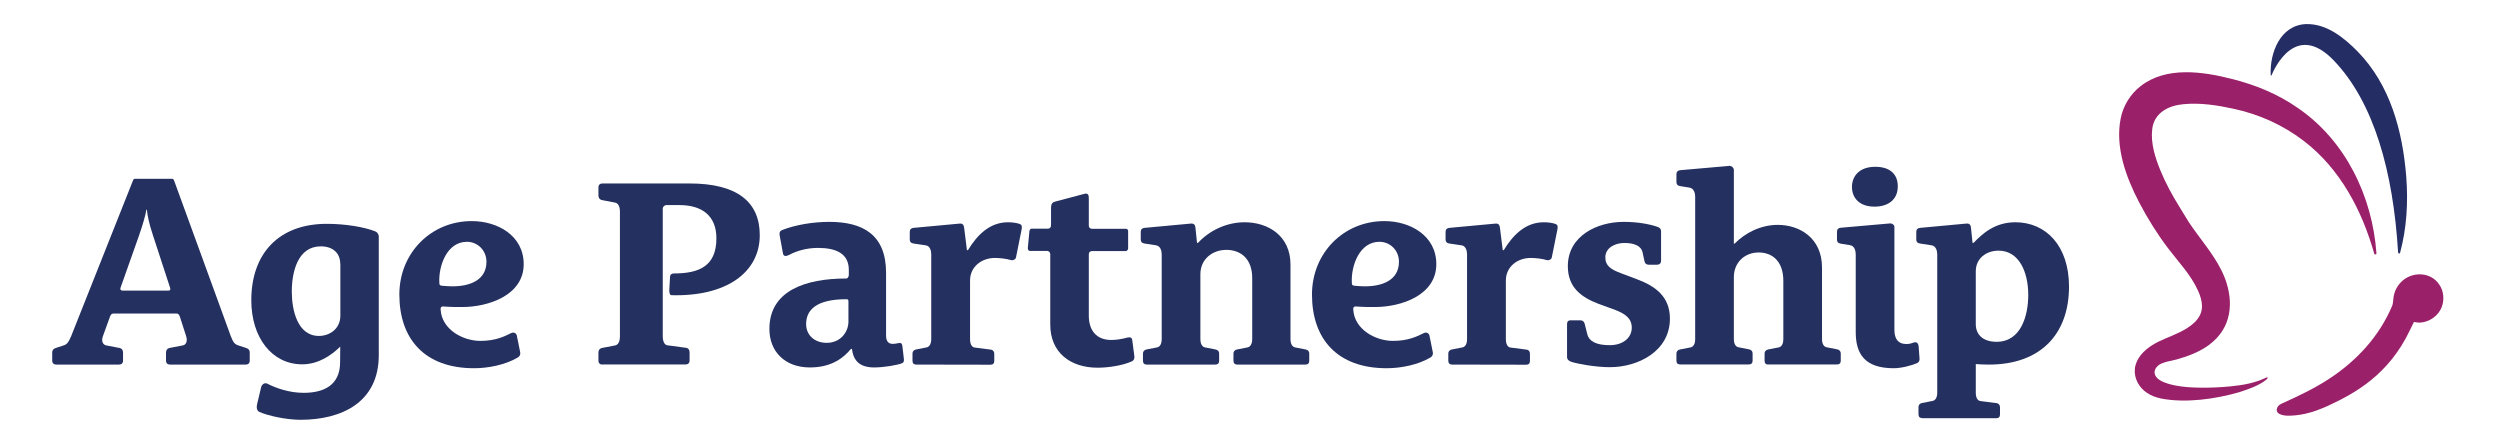 <?xml version="1.0" encoding="utf-8"?>
<!-- Generator: Adobe Illustrator 26.3.1, SVG Export Plug-In . SVG Version: 6.00 Build 0)  -->
<svg version="1.1" id="Layer_1" xmlns="http://www.w3.org/2000/svg" xmlns:xlink="http://www.w3.org/1999/xlink" x="0px" y="0px"
	 viewBox="0 0 1920 336.7" style="enable-background:new 0 0 1920 336.7;" xml:space="preserve">
<style type="text/css">
	.st0{fill:#243060;}
	.st1{fill-rule:evenodd;clip-rule:evenodd;fill:#9B206A;}
	.st2{fill:#9B206A;}
	.st3{fill:#252D65;}
</style>
<g>
	<g>
		<path class="st0" d="M130.6,280c-1.9,0-3.1-1-3.1-3.1v-6.2c0-1.6,0.8-3.1,2.9-3.5l9.9-1.9c2.5-0.4,3.9-3.1,2.7-7l-4.9-15.2
			c-0.4-1-1-2.3-2.5-2.3H87c-1.4,0-2.1,1.2-2.5,2.3L79,258.3c-1.4,3.9,0.2,6.6,2.7,7l9.9,1.9c2.1,0.4,2.9,1.8,2.9,3.5v6.2
			c0,2.1-1.2,3.1-3.1,3.1H43.2c-1.8,0-3.1-1-3.1-3.1v-6.2c0-1.6,0.8-2.9,2.9-3.5l5.8-1.9c2.5-0.8,3.7-2.1,5.8-7l47.3-119.1
			c0.4-0.8,0.6-1.9,1.6-1.9h28.8c0.8,0,1.2,0.8,1.6,1.9l43.4,119.1c1.9,5.1,3.3,6.2,5.8,7l5.8,1.9c2.1,0.6,2.9,1.8,2.9,3.5v6.2
			c0,2.1-1.2,3.1-3.1,3.1H130.6z M117.5,180.8c-3.1-9.3-4.3-15.4-4.7-19.8h-0.4c-0.4,3.3-2.5,10.9-5.6,19.8l-14.2,40.1
			c-0.6,1.6,0.4,2.3,1.6,2.3h35c1.6,0,1.9-0.8,1.4-2.3L117.5,180.8z"/>
		<path class="st0" d="M261.3,266.4h-0.2c-6.6,6.4-16.5,13.4-29,13.4c-23.3,0-39.1-20.6-39.1-49.2c0-35.8,21-58.7,58-58.7
			c14.4,0,29,2.5,37.2,5.8c2.1,0.8,2.7,3.1,2.7,3.7v91.4c0,36-28.2,49.6-60.1,49.6c-11.5,0-25.5-3.3-31.5-6
			c-1.9-0.8-2.5-3.1-1.9-5.8l3.1-13c0.4-2.1,2.5-4.1,4.9-2.9c6,3.1,16.3,7,27.8,7c15.4,0,28-5.8,28-23.5L261.3,266.4L261.3,266.4z
			 M261.3,202.6c0-8-5.4-13.4-15-13.4c-17.5,0-22.2,19.4-22.2,34.8c0,14,4.3,34,20.8,34c8.2,0,16.5-5.4,16.5-15.6v-39.8H261.3z"/>
		<path class="st0" d="M399.5,270.5c0.4,1.6-0.4,3.3-1.9,4.1c-9.5,5.6-22.6,8.2-33.5,8.2c-38.1,0-57.4-22.6-57.4-56.6
			c0-31.9,24.3-56.4,55.6-56.4c19.8,0,39.9,11.1,39.9,33.1c0,23.7-26.8,32.9-47.3,32.9c-4.5,0-9.3,0-13.8-0.4
			c-1.6-0.2-2.9,0.2-2.7,2.3c0.8,15.2,16.9,24.1,30.5,24.1c11.5,0,18.3-3.3,23.7-6c2.1-1,3.9,0.2,4.3,1.8L399.5,270.5z M358.6,185.7
			c-15.4,0-21.8,18.5-21.2,31.1c0,2.1,0.4,2.5,2.5,2.7c2.3,0.2,5.1,0.4,7.6,0.4c13,0,26.1-4.5,26.1-18.9
			C373.6,192.3,366.8,185.7,358.6,185.7z"/>
		<path class="st0" d="M462.7,280c-1.9,0-3.1-1-3.1-3.1v-6.2c0-1.6,0.8-3.1,2.9-3.5l9.9-1.9c2.1-0.4,3.7-2.5,3.7-7v-95.7
			c0-4.5-1.6-6.6-3.7-7l-9.9-1.9c-2.1-0.4-2.9-1.9-2.9-3.5V144c0-2.1,1.2-3.1,3.1-3.1h66.9c36.6,0,53.9,14.2,53.9,39.7
			c0,28.8-25.9,47.3-67.9,46.1c-1.2,0-1.6-2.1-1.6-3.7l0.6-10.5c0.2-1.9,1.4-2.5,3.1-2.5c18.9,0,32.5-5.4,32.5-27
			c0-17.5-11.3-25.5-28.4-25.5h-10.1c-1.2,0-2.7,1.2-2.7,2.7v98c0,4.5,1.6,6.8,3.7,7l14,1.9c2.1,0.2,2.9,1.8,2.9,3.5v6.2
			c0,2.1-1.2,3.1-3.1,3.1h-63.8V280z"/>
		<path class="st0" d="M694.2,275.8c0.2,2.3-0.6,2.9-1.8,3.3c-3.1,1.2-13.2,3.1-21,3.1c-11.1,0-16-5.1-17.1-14.2h-0.8
			c-5.3,6.4-14.4,14.2-31.5,14.2c-19.1,0-31.1-12.1-31.1-29.6c0-29.4,27.8-38.7,58.9-38.7c1.6,0,2.1-1.9,2.1-2.9v-3.7
			c0-12.8-10.1-16.9-23.7-16.9c-9.1,0-16.9,2.5-22.4,5.5c-2.1,1-4.1,1.2-4.5-1.4l-2.5-13.6c-0.4-2.1,0-3.5,2.1-4.3
			c9.9-3.9,23.5-6.2,36-6.2c25.9,0,43.6,9.9,43.6,39.1v48.2c0,4.1,1.6,6.4,5.1,6.4c1,0,3.1-0.2,4.5-0.6c1.6-0.4,2.7,0.2,2.9,2.1
			L694.2,275.8z M651.6,231.4c0-1.2-0.4-1.6-1.6-1.6c-23.3,0-30.9,8.4-30.9,19.1c0,8.4,6.4,14.4,15.8,14.4
			c10.7,0,16.7-8.4,16.7-16.3V231.4z"/>
		<path class="st0" d="M703.7,280c-1.9,0-2.9-1-2.9-2.9v-5.6c0-1.4,0.8-2.7,2.7-3.1l8.2-1.6c1.8-0.4,3.5-2.3,3.5-6.4v-65
			c0-2.9-1-6.6-4.3-7l-9.5-1.4c-2.1-0.4-2.7-1.6-2.7-3.1v-5.8c0-1.9,1-2.9,2.9-3.1l35.6-3.3c2.3-0.2,3.1,1.4,3.3,3.5l2.1,16.9h0.8
			c7.2-11.9,16.9-21.4,30.7-21.4c3.1,0,6.8,0.4,9.3,1.4c1.4,0.6,1.6,1.9,1.2,4.1l-4.3,21.4c-0.2,1.4-2.1,2.7-4.1,2.1
			c-3.1-1-8.4-1.6-12.1-1.6c-10.3,0-19.1,6.8-19.1,17.3v45.1c0,4.1,1.6,6.2,3.5,6.4l12.4,1.6c1.8,0.2,2.7,1.6,2.7,3.1v5.6
			c0,1.9-1,2.9-2.9,2.9L703.7,280L703.7,280L703.7,280z"/>
		<path class="st0" d="M871.2,273.6c0.2,2.1-0.6,3.3-1.9,3.9c-7.2,3.3-18.5,4.9-26.3,4.9c-20.8,0-36.4-11.5-36.4-33.1v-54.1
			c0-1.4-1.2-2.5-2.3-2.5H791c-1.2,0-1.8-1-1.6-2.7l1.2-12.5c0-0.8,0.8-1.9,1.6-1.9h12.3c2.7,0,2.7-1.9,2.7-3.7v-12.3
			c0-2.3,0.6-4.1,2.9-4.7l22.6-6c2.9-0.8,3.5,0.8,3.5,3.3v21.2c0,1.2,1,2.3,2.3,2.3h26.3c0.8,0,1.6,0.8,1.6,1.6v13.6
			c0,0.6-0.8,1.9-1.6,1.9h-25.7c-1.8,0-2.9,0.8-2.9,2.5v47.1c0,11.1,5.6,18.7,17.3,18.7c4.3,0,8.4-0.8,12.6-1.9
			c1.9-0.4,3.3,0,3.5,2.3L871.2,273.6z"/>
		<path class="st0" d="M950.2,280c-1.8,0-2.9-1-2.9-2.9v-5.6c0-1.4,0.8-2.7,2.7-3.1l8.2-1.6c1.8-0.4,3.5-2.3,3.5-6.4v-46.9
			c0-15-9.1-21.6-19.8-21.6c-10.9,0-20,7.2-20,18.7v49.8c0,4.1,1.6,6,3.5,6.4l8.2,1.6c1.9,0.4,2.7,1.6,2.7,3.1v5.6
			c0,1.9-1,2.9-2.9,2.9h-52.7c-1.9,0-2.9-1-2.9-2.9v-5.6c0-1.4,0.8-2.7,2.7-3.1l8.2-1.6c1.9-0.4,3.5-2.3,3.5-6.4v-65
			c0-2.9-1-6.4-4.3-7l-9.1-1.4c-2.1-0.4-2.7-1.6-2.7-3.1v-5.8c0-1.9,1-2.9,2.9-3.1l35.6-3.3c2.3-0.2,3.3,1,3.5,3.1l1.2,11.7h0.8
			c8.4-9.1,21.4-15.8,35.8-15.8c17.7,0,35.2,10.1,35.2,32.5v57.2c0,4.1,1.6,6,3.5,6.4l8.2,1.6c1.9,0.4,2.7,1.6,2.7,3.1v5.6
			c0,1.9-1,2.9-2.9,2.9L950.2,280L950.2,280z"/>
		<path class="st0" d="M1100.4,270.5c0.4,1.6-0.4,3.3-1.9,4.1c-9.5,5.6-22.6,8.2-33.5,8.2c-38.1,0-57.4-22.6-57.4-56.6
			c0-31.9,24.3-56.4,55.6-56.4c19.8,0,39.9,11.1,39.9,33.1c0,23.7-26.7,32.9-47.3,32.9c-4.5,0-9.3,0-13.8-0.4
			c-1.6-0.2-2.9,0.2-2.7,2.3c0.8,15.2,16.9,24.1,30.5,24.1c11.5,0,18.3-3.3,23.7-6c2.1-1,3.9,0.2,4.3,1.8L1100.4,270.5z
			 M1059.4,185.7c-15.4,0-21.8,18.5-21.2,31.1c0,2.1,0.4,2.5,2.5,2.7c2.3,0.2,5.1,0.4,7.6,0.4c13,0,26.1-4.5,26.1-18.9
			C1074.4,192.3,1067.7,185.7,1059.4,185.7z"/>
		<path class="st0" d="M1115.2,280c-1.8,0-2.9-1-2.9-2.9v-5.6c0-1.4,0.8-2.7,2.7-3.1l8.2-1.6c1.9-0.4,3.5-2.3,3.5-6.4v-65
			c0-2.9-1-6.6-4.3-7l-9.5-1.4c-2.1-0.4-2.7-1.6-2.7-3.1v-5.8c0-1.9,1-2.9,2.9-3.1l35.6-3.3c2.3-0.2,3.1,1.4,3.3,3.5l2.1,16.9h0.8
			c7.2-11.9,16.9-21.4,30.7-21.4c3.1,0,6.8,0.4,9.3,1.4c1.4,0.6,1.6,1.9,1.2,4.1l-4.3,21.4c-0.2,1.4-2.1,2.7-4.1,2.1
			c-3.1-1-8.4-1.6-12.1-1.6c-10.3,0-19.1,6.8-19.1,17.3v45.1c0,4.1,1.6,6.2,3.5,6.4l12.3,1.6c1.9,0.2,2.7,1.6,2.7,3.1v5.6
			c0,1.9-1,2.9-2.9,2.9L1115.2,280L1115.2,280L1115.2,280z"/>
		<path class="st0" d="M1227.8,233.4c-13.4-5.1-23.7-12.6-23.7-29c0-23.3,22.6-34,42.8-34c10.5,0,19.5,1.6,25.7,3.7
			c1.6,0.6,3.1,1.2,3.1,3.7v22.4c0,1.9-1,3.1-3.3,3.1h-6.2c-1.6,0-2.9-0.8-3.3-2.9l-1.4-6.6c-1-4.7-6-7.2-14-7.2
			c-7.2,0-14.6,3.7-14.6,11.1c0,6.6,4.5,9.3,11.9,12.1l13,4.9c12.8,4.9,24.7,12.6,24.7,30c0,25.1-24.5,37.3-46.1,37.3
			c-11.1,0-24.5-2.5-29.6-4.1c-1.6-0.6-3.3-1.6-3.3-3.7v-25.1c0-1.9,0.6-3.1,2.9-3.1h7.4c1.6,0,2.9,1,3.3,2.9l1.9,7.6
			c1.4,5.8,7.2,8.6,17.3,8.6c10.3,0,16.9-5.8,16.9-13.4c0-7.2-5.1-10.7-12.5-13.6L1227.8,233.4z"/>
		<path class="st0" d="M1358.1,280c-1.9,0-2.9-1-2.9-2.9v-5.6c0-1.4,0.8-2.7,2.7-3.1l8.2-1.6c1.9-0.4,3.5-2.3,3.5-6.4v-44.7
			c0-15-8.4-21.8-18.9-21.8c-10.9,0-19.1,7.8-19.1,18.9v47.5c0,4.1,1.6,6,3.5,6.4l8.2,1.6c1.8,0.4,2.7,1.6,2.7,3.1v5.6
			c0,1.9-1,2.9-2.9,2.9h-52.7c-1.9,0-2.9-1-2.9-2.9v-5.5c0-1.4,0.8-2.7,2.7-3.1l8.2-1.6c1.9-0.4,3.5-2.3,3.5-6.4V151.1
			c0-2.9-1-6.4-4.3-7l-7.4-1.2c-2.1-0.4-2.7-1.6-2.7-3.1v-6c0-1.9,1-2.9,2.9-3.1l37.7-3.3c1.6-0.2,3.5,1.4,3.5,3.1v56.6h0.6
			c8-8.2,20-14.4,33.1-14.4c17.1,0,34,10.3,34,32.7v54.9c0,4.1,1.6,6,3.5,6.4l8.2,1.6c1.8,0.4,2.7,1.6,2.7,3.1v5.6
			c0,1.9-1,2.9-2.9,2.9h-52.7L1358.1,280L1358.1,280z"/>
		<path class="st0" d="M1474.2,275.4c0.2,1.6-0.6,2.9-1.9,3.5c-3.7,1.6-11.7,3.9-17.9,3.9c-22.4,0-29.2-11.1-29.2-27.8v-59.7
			c0-2.9-1-6.4-4.3-7l-7.4-1.2c-2.1-0.4-2.7-1.6-2.7-3.1v-6c0-1.9,1-2.9,2.9-3.1l37.7-3.3c1.6-0.2,3.5,1,3.5,2.7v79
			c0,7,2.9,10.9,9.1,10.9c2.5,0,3.7-0.4,6-1.2c0.4-0.2,3.1-0.8,3.5,2.9L1474.2,275.4z M1439.6,158.7c-11.9,0-17.3-7-17.3-15.2
			c0-7.4,4.9-15.4,17.9-15.4c11.9,0,17.3,6.2,17.3,15C1457.5,153.2,1450.3,158.7,1439.6,158.7z"/>
		<path class="st0" d="M1476.3,321.1c-1.9,0-2.9-1-2.9-2.9v-5.6c0-1.4,0.8-2.7,2.7-3.1l8.2-1.6c1.9-0.4,3.5-2.3,3.5-6.4V195.4
			c0-2.9-1-6.4-4.3-7l-9.1-1.4c-2.1-0.4-2.7-1.6-2.7-3.1v-5.8c0-1.9,1-2.9,2.9-3.1l35.6-3.3c2.3-0.2,3.3,1,3.5,3.1l1.2,11.7h0.8
			c6.6-6.8,16.1-15.8,32.1-15.8c23.5,0,41.2,18.1,41.2,49.4c0,36.4-21.8,59.9-61.5,59.9c-3.1,0-8.4-0.2-10.1-0.4v22
			c0,4.1,1.6,6.2,3.5,6.4l12.4,1.6c1.8,0.2,2.7,1.6,2.7,3.1v5.6c0,1.9-1,2.9-2.9,2.9h-56.8L1476.3,321.1L1476.3,321.1z
			 M1517.4,248.9c0,8.2,5.6,13.6,16,13.6c18.9,0,24.3-20.4,24.3-36c0-17.5-7-34-22.8-34c-9.3,0-17.5,5.8-17.5,15.8V248.9z"/>
	</g>
	<g>
		<path class="st1" d="M1870.6,215.3c-7.5-6.8-20.1-6.1-27.4,2.2c-2.1,2.4-3.7,5.3-4.5,8.4c-0.9,3.1-0.4,6.4-1.7,9.4
			c-9.9,23.2-27.2,41.9-48.2,55.6c-11.4,7.5-23.9,13.4-36.3,19c-1.3,0.6-2.6,1.4-3.3,2.6s-1,2.8-0.2,4c0.4,0.7,1.1,1.1,1.8,1.5
			c3.6,1.7,8.1,1.3,11.9,1c5.5-0.5,10.8-1.8,16-3.6c3-1.1,6-2.3,8.9-3.6c20.5-9.5,46.8-23.6,63.2-58.2l3.1-6.3
			c-0.1,0.1,4,0.5,4.4,0.5c1.8-0.1,3.5-0.4,5.2-1c3.6-1.2,6.9-3.5,9.2-6.5c3.9-4.9,4.8-12,2.7-17.8
			C1874.3,219.6,1872.6,217.2,1870.6,215.3z"/>
		<path class="st2" d="M1740.5,291.6c-5.8,4.8-14.9,7.7-21.1,9.7c-18.2,5.2-40.7,8.4-59.5,4.8c-4-0.9-7.6-2-11.2-4.5
			c-6.1-4.1-10-11.3-9.1-18.7c0.9-7.7,7.1-14,13.4-17.9c6.6-4.1,14.1-6.4,21.1-9.9c7.7-3.8,16.8-9.8,17-19.4c0.1-4.3-1.2-8.5-3-12.4
			c-5.5-12.3-14.9-21.9-23-32.6c-8.5-11.2-15.9-23.1-22.4-35.6c-10-19.2-18.4-42.2-14-64.2c1.9-9.7,7.4-18.6,15.2-24.7
			c19.7-15.4,47.6-11.3,70.1-5.6c17.9,4.5,35.2,11.5,50.4,22.1c36.9,25,57.6,68.1,60.7,111.8c0.1,1.1-1.4,1.3-1.7,0.3
			c-9.4-33.3-26.2-65.2-54-86.5c-16-12.3-34.5-20.6-54.2-24.8c-12.4-2.7-25.4-4.7-38.1-3.5c-11.6,1-22.7,6.5-24.2,19.2
			c-1.3,10.6,2.3,22,6.3,31.7c4,9.8,9.1,19.1,14.7,28.1c1.7,2.7,5.6,9.3,7.3,11.9c8,12,18.3,23.5,24.9,36.8
			c8.4,16.8,10,37.4-3.6,51.9c-2,2.1-4.2,4-6.5,5.7c-7.3,5.2-15.9,8.4-24.5,10.8c-3.8,1-7.9,1.5-11.5,3.1c-2.8,1.2-5.3,3.8-5.3,6.8
			c0.1,2.4,1.7,4.5,3.8,5.8c4.1,2.6,9.4,3.8,14.1,4.6c5.3,0.9,10.7,1.2,16,1.3c8.2,0.2,16.5-0.2,24.7-1c9.2-0.9,18.3-2.5,26.7-6.5
			c0,0,1.1-0.6,1.4-0.4s0.3,0.4,0.1,0.6C1741.3,290.9,1740.5,291.6,1740.5,291.6z"/>
		<path class="st3" d="M1744.6,57.7c1.7-4.1,18.2-42,47.7-11.3c31.1,32.4,45.7,86,49.4,147v0.2c0.1,1.3,1.3,1.6,1.6,0.4
			c5.1-18.9,6.2-38.7,4.7-58.3c-2.8-35.1-12.3-70.6-37.4-96.2c-10.3-10.5-23.8-21.5-39.7-21c-19.7,0.9-27.8,22.1-27,39.1
			c0,0,0,0.5,0.2,0.5C1744.4,58.1,1744.6,57.7,1744.6,57.7L1744.6,57.7z"/>
	</g>
</g>
</svg>
